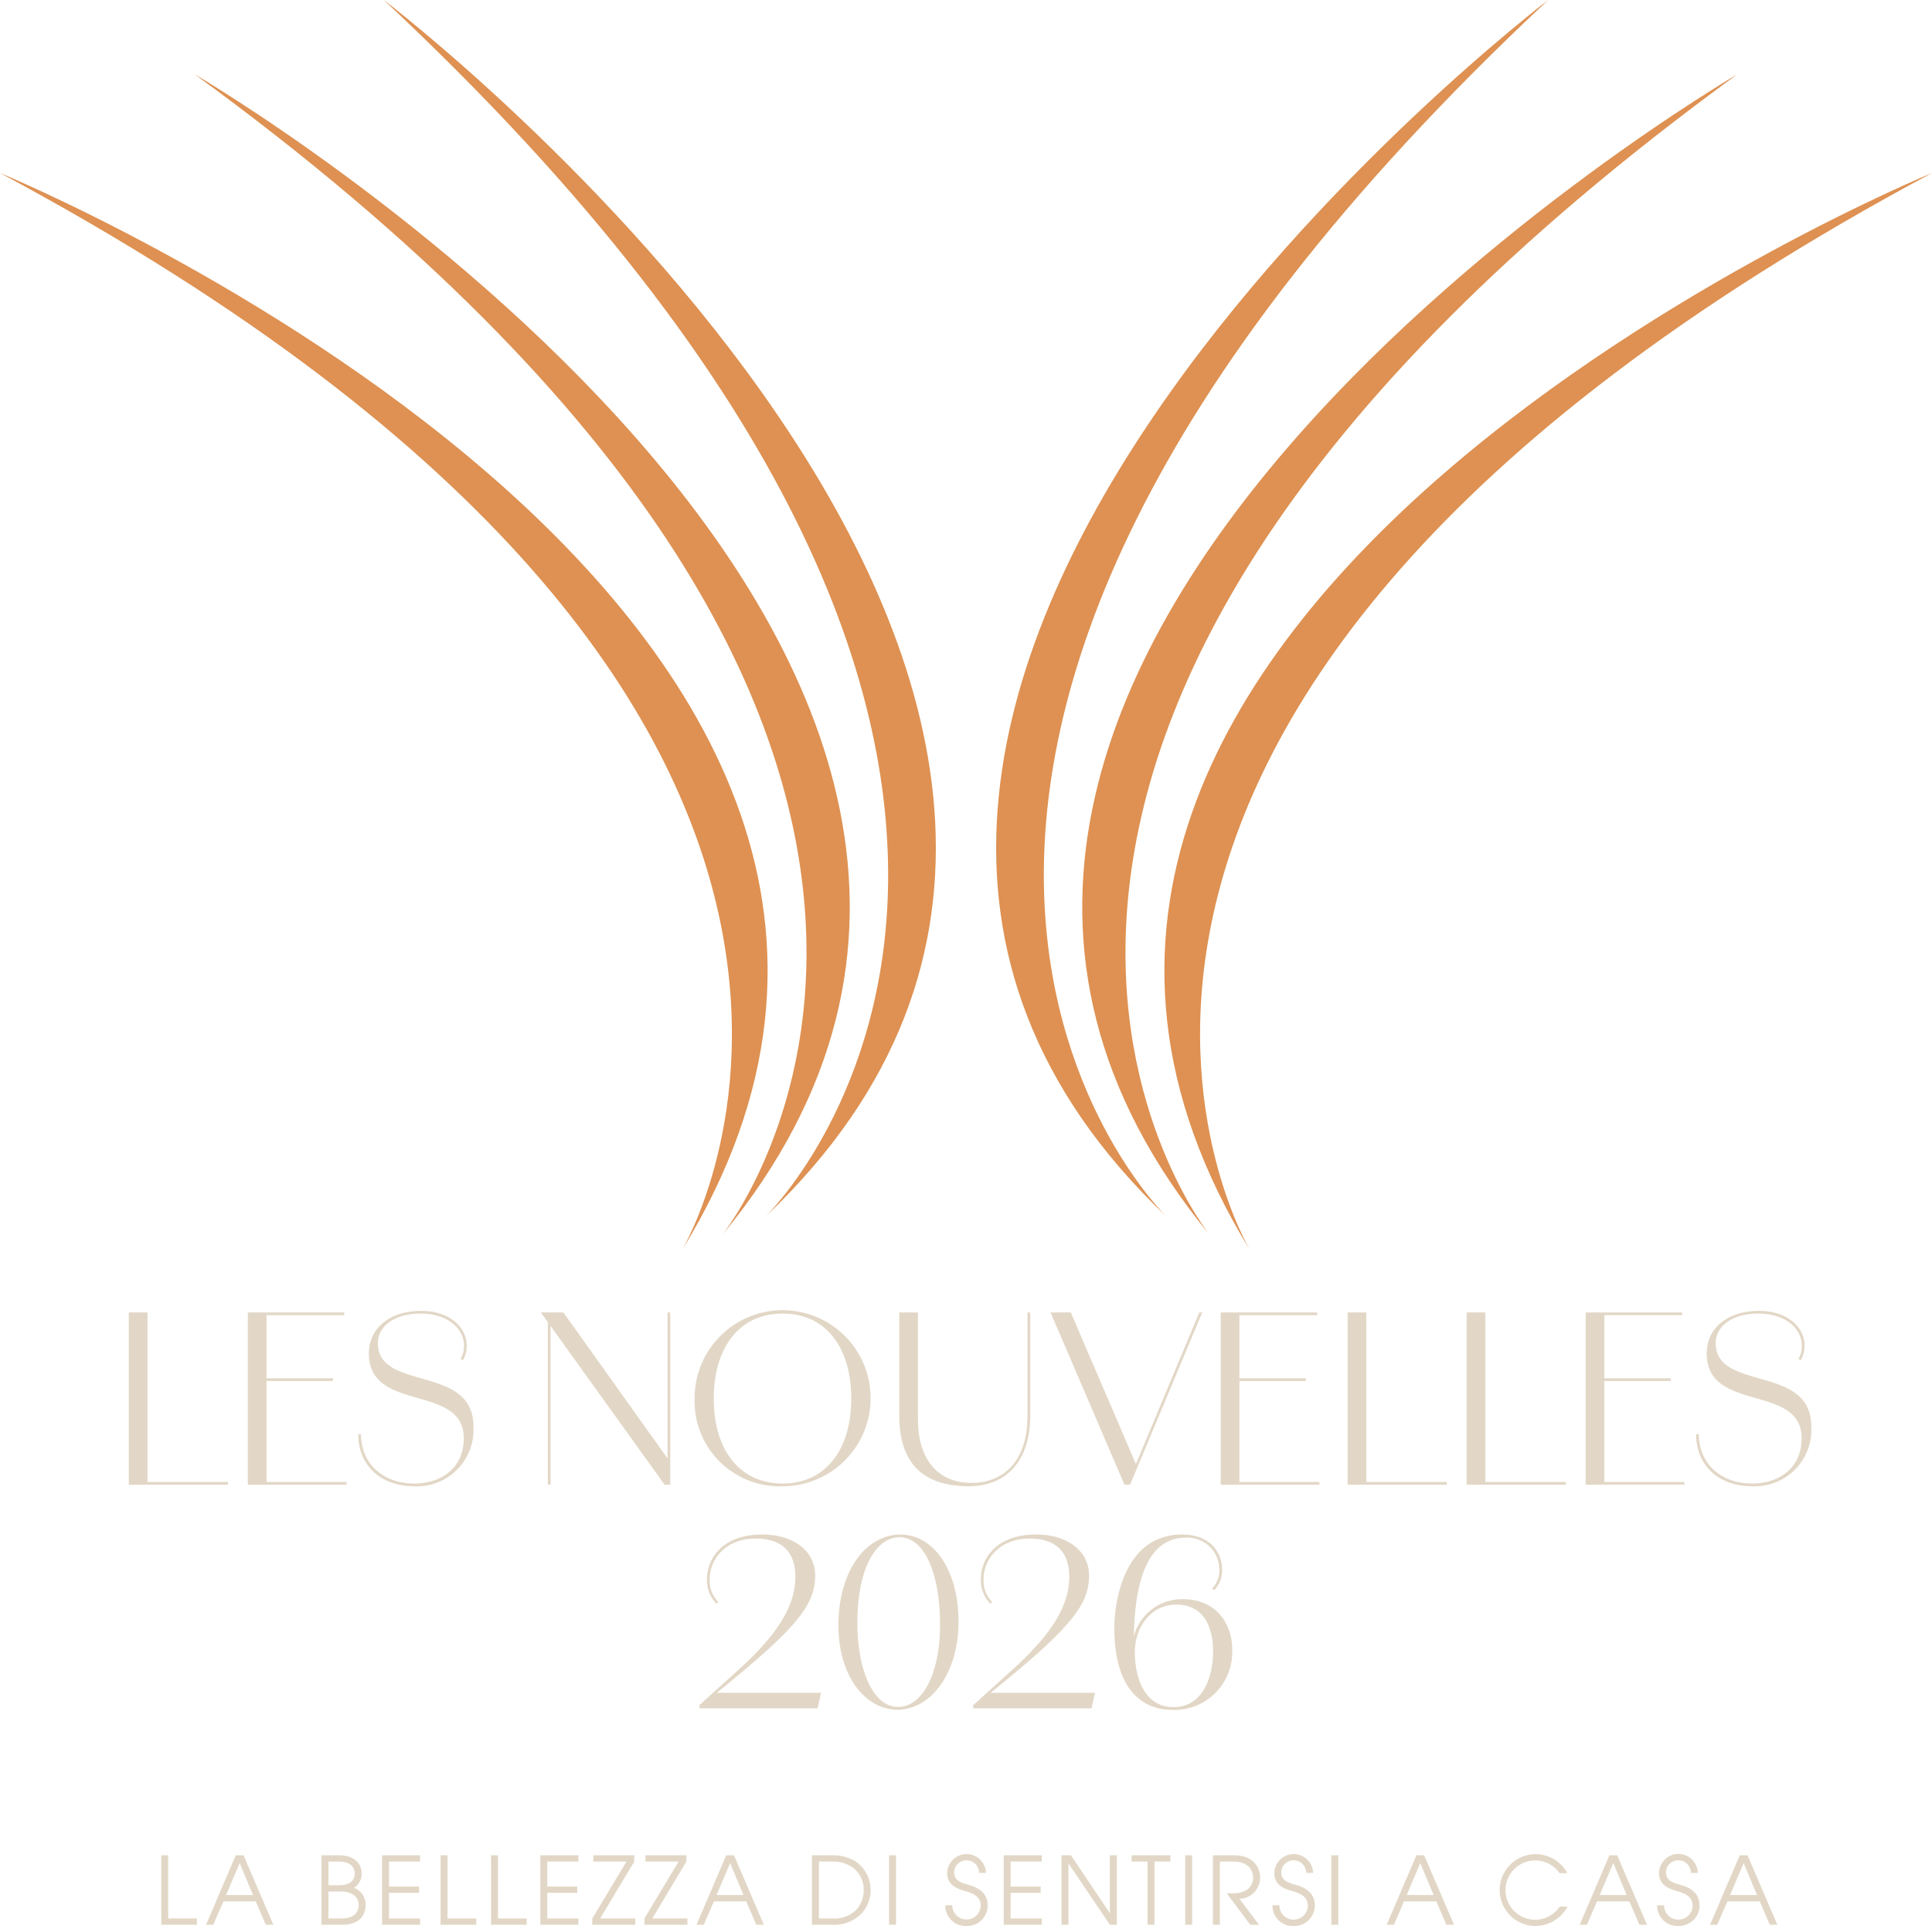 <svg id="Raggruppa_354" data-name="Raggruppa 354" xmlns="http://www.w3.org/2000/svg" xmlns:xlink="http://www.w3.org/1999/xlink" width="238.212" height="237.448" viewBox="0 0 238.212 237.448">
  <defs>
    <clipPath id="clip-path">
      <rect id="Rettangolo_695" data-name="Rettangolo 695" width="238.212" height="237.448" fill="none"/>
    </clipPath>
  </defs>
  <g id="Raggruppa_353" data-name="Raggruppa 353" clip-path="url(#clip-path)">
    <path id="Tracciato_1254" data-name="Tracciato 1254" d="M88.627,215.493,93.49,211.1c4.781-4.335,7.031-7.892,6.976-11.561-.028-2.418-1.167-4.584-4.891-4.584-3.752,0-5.67,2.584-5.67,5a3.681,3.681,0,0,0,1.056,2.807l-.222.222a4.125,4.125,0,0,1-1.167-3.029c0-2.529,1.889-5.5,6.808-5.5,3.946,0,6.559,2.085,6.531,5.114-.029,3.7-2.446,6.615-12.757,14.9l.39-.5h13.088l-.416,1.917H88.653Z" transform="translate(-2.401 -5.269)" fill="#e2d7c6"/>
    <path id="Tracciato_1255" data-name="Tracciato 1255" d="M106.252,205.683c0-6.808,3.419-11.227,7.671-11.227,3.945,0,7.141,4.224,7.141,10.727,0,6.364-3.391,10.866-7.53,10.866-4.086,0-7.282-4.308-7.282-10.366m12.534-.083c0-6.5-2-10.811-4.974-10.811-3.113,0-5.224,4.2-5.224,10.533,0,6,2.028,10.393,5,10.393,3.112,0,5.2-4.279,5.2-10.114" transform="translate(-2.879 -5.269)" fill="#e2d7c6"/>
    <path id="Tracciato_1256" data-name="Tracciato 1256" d="M123.336,215.493,128.2,211.1c4.781-4.335,7.032-7.892,6.976-11.561-.026-2.418-1.166-4.584-4.891-4.584-3.752,0-5.669,2.584-5.669,5a3.678,3.678,0,0,0,1.056,2.807l-.222.222a4.121,4.121,0,0,1-1.167-3.029c0-2.529,1.89-5.5,6.808-5.5,3.946,0,6.559,2.085,6.531,5.114-.027,3.7-2.446,6.615-12.757,14.9l.39-.5h13.089l-.417,1.917H123.364Z" transform="translate(-3.342 -5.269)" fill="#e2d7c6"/>
    <path id="Tracciato_1257" data-name="Tracciato 1257" d="M141.219,206.016c0-3.335,1.223-11.561,8.365-11.561,3.335,0,4.92,2.085,4.92,4.335a3.486,3.486,0,0,1-.973,2.53l-.251-.223a3.066,3.066,0,0,0,.889-2.334,3.934,3.934,0,0,0-4.141-3.918c-5.335,0-6.447,6.863-6.419,13.5l-.167-.249a6.147,6.147,0,0,1,6.226-5.67c3.918,0,6.087,2.78,6.087,6.253a7.121,7.121,0,0,1-7.366,7.393c-4.251,0-7.169-3.169-7.169-10.061m12.173,2.835c0-2.807-1.028-5.753-4.559-5.753-2.973,0-5.084,2.668-5.084,5.836,0,3.222,1.222,6.808,4.753,6.808,3.612,0,4.891-3.669,4.891-6.892" transform="translate(-3.826 -5.269)" fill="#e2d7c6"/>
    <path id="Tracciato_1258" data-name="Tracciato 1258" d="M16.323,166.314H18.63v21.232H16.323Zm.166,20.9h12.06v.334H16.489Z" transform="translate(-0.442 -4.506)" fill="#e2d7c6"/>
    <path id="Tracciato_1259" data-name="Tracciato 1259" d="M31.407,166.314h2.307v21.232H31.407Zm.86,0H43.3v.334H32.267Zm0,8.115H41.91v.334H32.267Zm0,12.783H43.579v.334H32.267Z" transform="translate(-0.851 -4.506)" fill="#e2d7c6"/>
    <path id="Tracciato_1260" data-name="Tracciato 1260" d="M45.405,181.316h.333c0,3.53,2.585,6.057,6.559,6.087,3.168,0,6.113-1.778,6.113-5.586,0-6.78-11.7-3.084-11.7-10.45,0-3.112,2.557-5.252,6.446-5.252,3.642,0,5.615,2.139,5.615,4.253h-.334c0-1.862-1.723-3.863-5.252-3.919-3.142-.055-5.365,1.473-5.365,3.641,0,6,11.783,2.584,11.783,10.254a6.969,6.969,0,0,1-7.28,7.393c-4.2,0-6.919-2.613-6.919-6.42m13.367-10.949A3.471,3.471,0,0,1,58.3,172.2l-.278-.167a3,3,0,0,0,.416-1.667Z" transform="translate(-1.23 -4.501)" fill="#e2d7c6"/>
    <path id="Tracciato_1261" data-name="Tracciato 1261" d="M68.543,166.314h2.781l12.949,18.147.223,3.085h-.7Zm.863,0h.333v21.232h-.333Zm14.756,0H84.5v21.232h-.334Z" transform="translate(-1.857 -4.506)" fill="#e2d7c6"/>
    <path id="Tracciato_1262" data-name="Tracciato 1262" d="M88.026,176.924a10.853,10.853,0,1,1,10.866,10.811,10.482,10.482,0,0,1-10.866-10.811m19.315,0c0-6.307-3.142-10.477-8.449-10.477s-8.5,4.142-8.5,10.477c0,6.308,3.168,10.478,8.5,10.478,5.253,0,8.449-4.141,8.449-10.478" transform="translate(-2.385 -4.501)" fill="#e2d7c6"/>
    <path id="Tracciato_1263" data-name="Tracciato 1263" d="M113.965,179.043V166.314h2.307V179.6c0,4.475,2.2,7.727,6.587,7.727,4.2,0,6.92-2.974,6.92-8.2V166.314h.333V179.07c0,5.586-3,8.671-7.531,8.671-5.752,0-8.615-2.89-8.615-8.7" transform="translate(-3.088 -4.506)" fill="#e2d7c6"/>
    <path id="Tracciato_1264" data-name="Tracciato 1264" d="M133.135,166.314h2.5l8.2,19.092H143.5l7.976-19.092h.362l-8.893,21.232h-.695Z" transform="translate(-3.607 -4.506)" fill="#e2d7c6"/>
    <path id="Tracciato_1265" data-name="Tracciato 1265" d="M154.7,166.314h2.307v21.232H154.7Zm.861,0H166.6v.334H155.564Zm0,8.115h9.643v.334h-9.643Zm0,12.783h11.312v.334H155.564Z" transform="translate(-4.192 -4.506)" fill="#e2d7c6"/>
    <path id="Tracciato_1266" data-name="Tracciato 1266" d="M170.787,166.314h2.306v21.232h-2.306Zm.165,20.9h12.062v.334H170.952Z" transform="translate(-4.627 -4.506)" fill="#e2d7c6"/>
    <path id="Tracciato_1267" data-name="Tracciato 1267" d="M185.871,166.314h2.306v21.232h-2.306Zm.165,20.9H198.1v.334H186.036Z" transform="translate(-5.036 -4.506)" fill="#e2d7c6"/>
    <path id="Tracciato_1268" data-name="Tracciato 1268" d="M200.953,166.314h2.307v21.232h-2.307Zm.863,0h11.033v.334H201.816Zm0,8.115h9.643v.334h-9.643Zm0,12.783h11.31v.334h-11.31Z" transform="translate(-5.445 -4.506)" fill="#e2d7c6"/>
    <path id="Tracciato_1269" data-name="Tracciato 1269" d="M214.952,181.316h.335c0,3.53,2.584,6.057,6.557,6.087,3.17,0,6.115-1.778,6.115-5.586,0-6.78-11.7-3.084-11.7-10.45,0-3.112,2.555-5.252,6.446-5.252,3.642,0,5.614,2.139,5.614,4.253h-.334c0-1.862-1.722-3.863-5.253-3.919-3.14-.055-5.363,1.473-5.363,3.641,0,6,11.783,2.584,11.783,10.254a6.97,6.97,0,0,1-7.281,7.393c-4.2,0-6.92-2.613-6.92-6.42m13.368-10.949a3.462,3.462,0,0,1-.473,1.834l-.277-.167a3,3,0,0,0,.416-1.667Z" transform="translate(-5.824 -4.501)" fill="#e2d7c6"/>
    <path id="Tracciato_1270" data-name="Tracciato 1270" d="M20.437,243.668V235.1h.856v7.793h3.543v.776Z" transform="translate(-0.554 -6.37)" fill="#e2d7c6"/>
    <path id="Tracciato_1271" data-name="Tracciato 1271" d="M33.479,243.668l-1.239-2.884H28.256l-1.251,2.884h-.892l3.66-8.569h.961l3.681,8.569Zm-3.219-7.6-1.68,3.937H31.9Z" transform="translate(-0.708 -6.37)" fill="#e2d7c6"/>
    <path id="Tracciato_1272" data-name="Tracciato 1272" d="M40.743,243.668V235.1h2.2c1.8,0,2.756.985,2.756,2.281a2.014,2.014,0,0,1-.938,1.725,2.241,2.241,0,0,1,1.424,2.107c0,1.17-.661,2.456-2.9,2.456Zm2.211-4.875c1.645,0,1.888-.949,1.888-1.447,0-.637-.371-1.471-1.957-1.471H41.6v2.918Zm.267,4.1c1.1,0,2.107-.44,2.107-1.679,0-.973-.844-1.643-2.107-1.643H41.6v3.322Z" transform="translate(-1.104 -6.37)" fill="#e2d7c6"/>
    <path id="Tracciato_1273" data-name="Tracciato 1273" d="M48.42,243.668V235.1H53.11v.776H49.277v3.08h3.7v.775h-3.7v3.161H53.11v.776Z" transform="translate(-1.312 -6.37)" fill="#e2d7c6"/>
    <path id="Tracciato_1274" data-name="Tracciato 1274" d="M55.836,243.668V235.1h.857v7.793h3.543v.776Z" transform="translate(-1.513 -6.37)" fill="#e2d7c6"/>
    <path id="Tracciato_1275" data-name="Tracciato 1275" d="M62.229,243.668V235.1h.857v7.793h3.541v.776Z" transform="translate(-1.686 -6.37)" fill="#e2d7c6"/>
    <path id="Tracciato_1276" data-name="Tracciato 1276" d="M68.477,243.668V235.1h4.689v.776H69.334v3.08h3.7v.775h-3.7v3.161h3.832v.776Z" transform="translate(-1.855 -6.37)" fill="#e2d7c6"/>
    <path id="Tracciato_1277" data-name="Tracciato 1277" d="M75.061,243.668v-.776l4.215-7.017H75.188V235.1h5.047v.776l-4.2,7.017h4.33v.776Z" transform="translate(-2.034 -6.37)" fill="#e2d7c6"/>
    <path id="Tracciato_1278" data-name="Tracciato 1278" d="M81.666,243.668v-.776l4.215-7.017H81.794V235.1h5.048v.776l-4.2,7.017h4.33v.776Z" transform="translate(-2.213 -6.37)" fill="#e2d7c6"/>
    <path id="Tracciato_1279" data-name="Tracciato 1279" d="M95.637,243.668,94.4,240.785H90.415l-1.252,2.884h-.892l3.661-8.569h.96l3.682,8.569Zm-3.218-7.6-1.68,3.937h3.323Z" transform="translate(-2.392 -6.37)" fill="#e2d7c6"/>
    <path id="Tracciato_1280" data-name="Tracciato 1280" d="M102.9,243.668V235.1h2.536a5.323,5.323,0,0,1,2.837.753,4.293,4.293,0,0,1,1.864,3.577,4.184,4.184,0,0,1-1.239,2.954,4.689,4.689,0,0,1-3.5,1.285Zm2.432-.776a3.9,3.9,0,0,0,3-1.03,3.594,3.594,0,0,0,.951-2.477,3.4,3.4,0,0,0-1.367-2.78,4.313,4.313,0,0,0-2.617-.73h-1.54v7.017Z" transform="translate(-2.788 -6.37)" fill="#e2d7c6"/>
    <rect id="Rettangolo_692" data-name="Rettangolo 692" width="0.856" height="8.569" transform="translate(109.621 228.729)" fill="#e2d7c6"/>
    <path id="Tracciato_1281" data-name="Tracciato 1281" d="M123.96,237.271a1.545,1.545,0,0,0-1.517-1.552,1.5,1.5,0,0,0-1.552,1.494c0,.729.441,1.181,1.656,1.494,1.852.474,2.478,1.435,2.478,2.594a2.534,2.534,0,0,1-2.582,2.512,2.5,2.5,0,0,1-2.64-2.548h.856a1.756,1.756,0,0,0,3.51.07c0-.926-.614-1.448-1.738-1.772-1.227-.347-2.4-.753-2.4-2.316a2.393,2.393,0,0,1,4.783.022Z" transform="translate(-3.246 -6.366)" fill="#e2d7c6"/>
    <path id="Tracciato_1282" data-name="Tracciato 1282" d="M127.2,243.668V235.1h4.689v.776h-3.832v3.08h3.7v.775h-3.7v3.161h3.832v.776Z" transform="translate(-3.446 -6.37)" fill="#e2d7c6"/>
    <path id="Tracciato_1283" data-name="Tracciato 1283" d="M140.49,243.668l-5.083-7.538h-.022v7.538h-.857V235.1h1.159l4.782,7.11h.022V235.1h.857v8.569Z" transform="translate(-3.645 -6.37)" fill="#e2d7c6"/>
    <path id="Tracciato_1284" data-name="Tracciato 1284" d="M145.376,243.668v-7.793h-1.968V235.1h4.782v.776h-1.956v7.793Z" transform="translate(-3.886 -6.37)" fill="#e2d7c6"/>
    <rect id="Rettangolo_693" data-name="Rettangolo 693" width="0.857" height="8.569" transform="translate(146.133 228.729)" fill="#e2d7c6"/>
    <path id="Tracciato_1285" data-name="Tracciato 1285" d="M158.323,243.668l-2.905-3.879h.833c1.518,0,2.42-.775,2.42-1.945,0-.81-.5-1.969-2.466-1.969h-1.632v7.793h-.857V235.1H156.3c2.235,0,3.23,1.321,3.23,2.768a2.616,2.616,0,0,1-2.547,2.605l2.42,3.2Z" transform="translate(-4.165 -6.37)" fill="#e2d7c6"/>
    <path id="Tracciato_1286" data-name="Tracciato 1286" d="M165.419,237.271a1.545,1.545,0,0,0-1.518-1.552,1.5,1.5,0,0,0-1.551,1.494c0,.729.44,1.181,1.655,1.494,1.852.474,2.478,1.435,2.478,2.594a2.533,2.533,0,0,1-2.582,2.512,2.5,2.5,0,0,1-2.64-2.548h.856a1.755,1.755,0,0,0,3.509.07c0-.926-.614-1.448-1.738-1.772-1.227-.347-2.4-.753-2.4-2.316a2.393,2.393,0,0,1,4.783.022Z" transform="translate(-4.369 -6.366)" fill="#e2d7c6"/>
    <rect id="Rettangolo_694" data-name="Rettangolo 694" width="0.857" height="8.569" transform="translate(164.153 228.729)" fill="#e2d7c6"/>
    <path id="Tracciato_1287" data-name="Tracciato 1287" d="M183.1,243.668l-1.239-2.884h-3.984l-1.25,2.884h-.891L179.4,235.1h.96l3.682,8.569Zm-3.219-7.6-1.679,3.937h3.323Z" transform="translate(-4.762 -6.37)" fill="#e2d7c6"/>
    <path id="Tracciato_1288" data-name="Tracciato 1288" d="M198.425,241.418a4.536,4.536,0,0,1-3.949,2.4,4.429,4.429,0,1,1,3.915-6.518h-.961a3.623,3.623,0,0,0-2.976-1.563,3.653,3.653,0,1,0,3.01,5.686Z" transform="translate(-5.148 -6.366)" fill="#e2d7c6"/>
    <path id="Tracciato_1289" data-name="Tracciato 1289" d="M207.561,243.668l-1.239-2.884h-3.983l-1.25,2.884H200.2l3.658-8.569h.961l3.682,8.569Zm-3.219-7.6-1.679,3.937h3.323Z" transform="translate(-5.424 -6.37)" fill="#e2d7c6"/>
    <path id="Tracciato_1290" data-name="Tracciato 1290" d="M214.173,237.271a1.545,1.545,0,0,0-1.517-1.552,1.5,1.5,0,0,0-1.552,1.494c0,.729.441,1.181,1.657,1.494,1.852.474,2.478,1.435,2.478,2.594a2.534,2.534,0,0,1-2.583,2.512,2.5,2.5,0,0,1-2.639-2.548h.856a1.755,1.755,0,0,0,3.509.07c0-.926-.614-1.448-1.737-1.772-1.228-.347-2.4-.753-2.4-2.316a2.392,2.392,0,0,1,4.782.022Z" transform="translate(-5.69 -6.366)" fill="#e2d7c6"/>
    <path id="Tracciato_1291" data-name="Tracciato 1291" d="M224.083,243.668l-1.239-2.884H218.86l-1.25,2.884h-.891l3.658-8.569h.961l3.682,8.569Zm-3.219-7.6-1.679,3.937h3.323Z" transform="translate(-5.872 -6.37)" fill="#e2d7c6"/>
    <path id="Tracciato_1292" data-name="Tracciato 1292" d="M194.31,0S80.431,86.574,147.271,150.016c0,0-55.885-53.789,47.039-150.016" transform="translate(-3.421)" fill="#de9152"/>
    <path id="Tracciato_1293" data-name="Tracciato 1293" d="M217.922,9.416s-123.6,72.021-65,143.15c0,0-48.9-60.21,65-143.15" transform="translate(-3.716 -0.255)" fill="#de9152"/>
    <path id="Tracciato_1294" data-name="Tracciato 1294" d="M242.21,21.92S109.891,76.282,158.16,154.785c0,0-40.164-66.356,84.05-132.865" transform="translate(-3.998 -0.594)" fill="#de9152"/>
    <path id="Tracciato_1295" data-name="Tracciato 1295" d="M48.64,0S162.52,86.574,95.679,150.016c0,0,55.885-53.789-47.039-150.016" transform="translate(-1.318)" fill="#de9152"/>
    <path id="Tracciato_1296" data-name="Tracciato 1296" d="M24.675,9.416s123.6,72.021,65,143.15c0,0,48.9-60.21-65-143.15" transform="translate(-0.669 -0.255)" fill="#de9152"/>
    <path id="Tracciato_1297" data-name="Tracciato 1297" d="M0,21.92S132.319,76.282,84.05,154.785c0,0,40.164-66.356-84.05-132.865" transform="translate(0 -0.594)" fill="#de9152"/>
  </g>
</svg>
